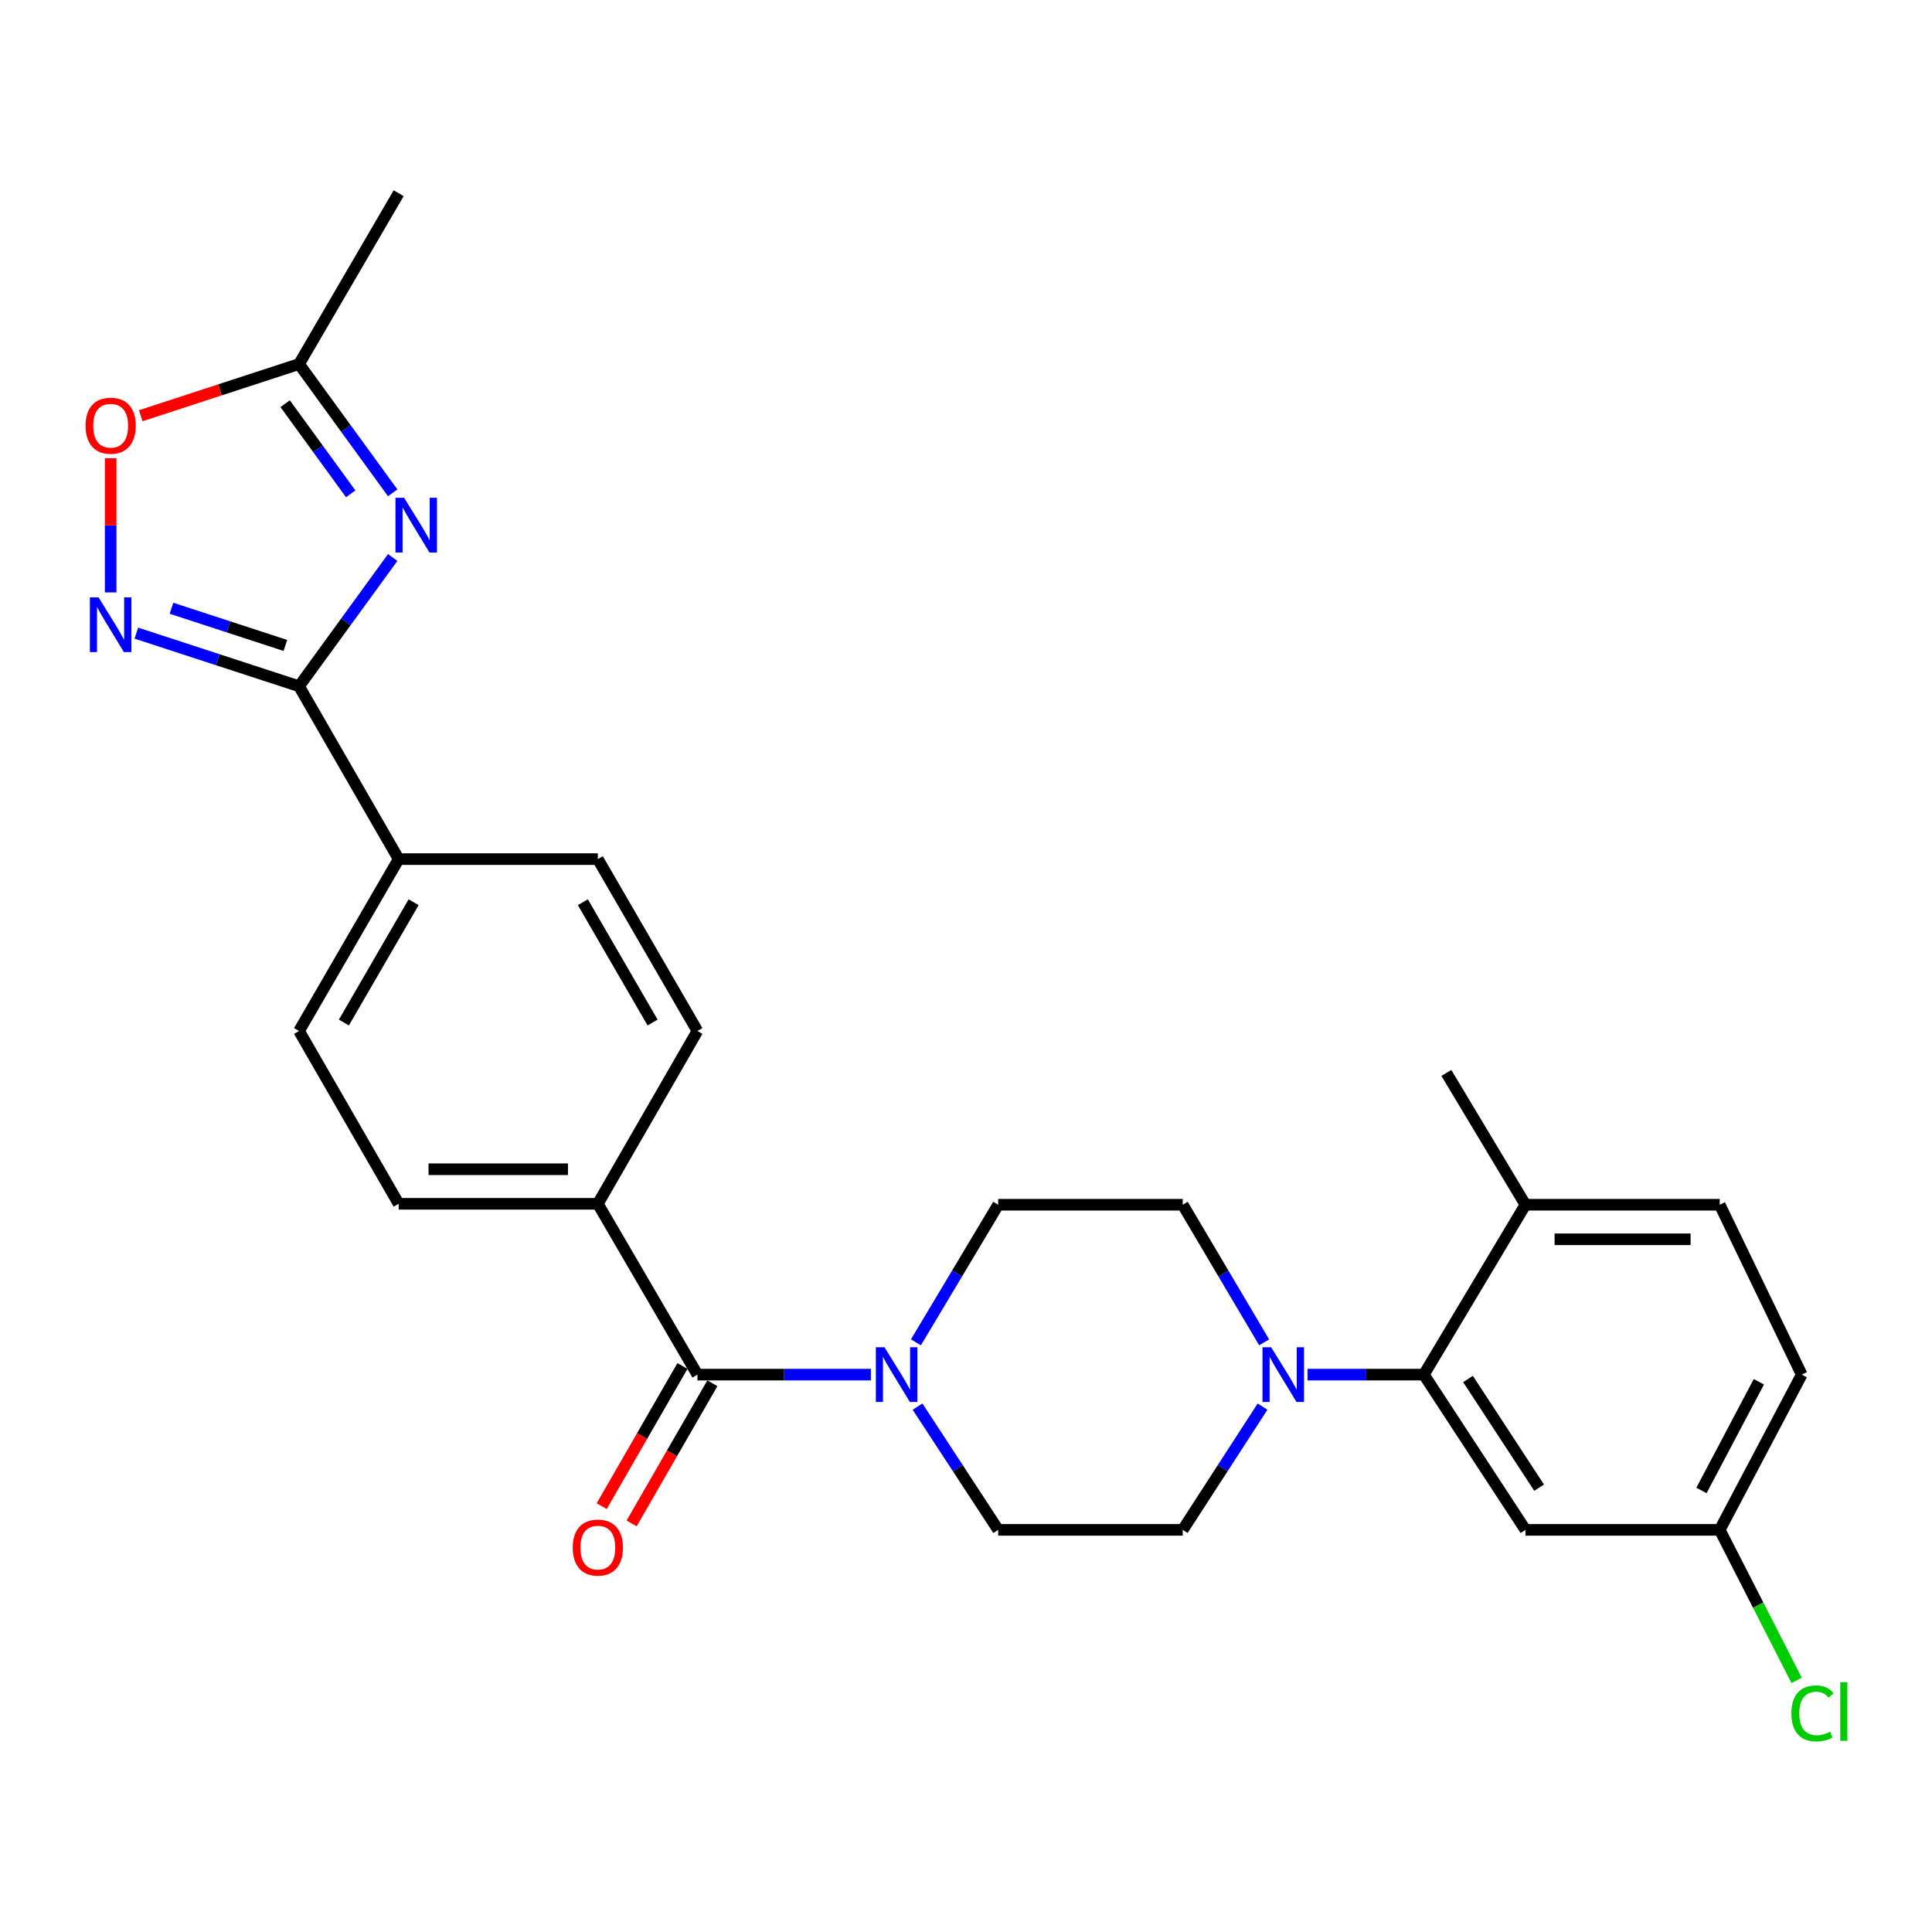 <?xml version='1.0' encoding='iso-8859-1'?>
<svg version='1.1' baseProfile='full'
              xmlns='http://www.w3.org/2000/svg'
                      xmlns:rdkit='http://www.rdkit.org/xml'
                      xmlns:xlink='http://www.w3.org/1999/xlink'
                  xml:space='preserve'
width='1000px' height='1000px' viewBox='0 0 1000 1000'>
<!-- END OF HEADER -->
<rect style='opacity:1.0;fill:#FFFFFF;stroke:none' width='1000' height='1000' x='0' y='0'> </rect>
<path class='bond-0' d='M 203.259,288.561 L 179.023,321.884' style='fill:none;fill-rule:evenodd;stroke:#0000FF;stroke-width:6px;stroke-linecap:butt;stroke-linejoin:miter;stroke-opacity:1' />
<path class='bond-0' d='M 179.023,321.884 L 154.786,355.207' style='fill:none;fill-rule:evenodd;stroke:#000000;stroke-width:6px;stroke-linecap:butt;stroke-linejoin:miter;stroke-opacity:1' />
<path class='bond-6' d='M 203.26,255.086 L 179.023,221.758' style='fill:none;fill-rule:evenodd;stroke:#0000FF;stroke-width:6px;stroke-linecap:butt;stroke-linejoin:miter;stroke-opacity:1' />
<path class='bond-6' d='M 179.023,221.758 L 154.786,188.431' style='fill:none;fill-rule:evenodd;stroke:#000000;stroke-width:6px;stroke-linecap:butt;stroke-linejoin:miter;stroke-opacity:1' />
<path class='bond-6' d='M 181.523,255.608 L 164.557,232.279' style='fill:none;fill-rule:evenodd;stroke:#0000FF;stroke-width:6px;stroke-linecap:butt;stroke-linejoin:miter;stroke-opacity:1' />
<path class='bond-6' d='M 164.557,232.279 L 147.591,208.949' style='fill:none;fill-rule:evenodd;stroke:#000000;stroke-width:6px;stroke-linecap:butt;stroke-linejoin:miter;stroke-opacity:1' />
<path class='bond-1' d='M 154.786,355.207 L 112.682,341.46' style='fill:none;fill-rule:evenodd;stroke:#000000;stroke-width:6px;stroke-linecap:butt;stroke-linejoin:miter;stroke-opacity:1' />
<path class='bond-1' d='M 112.682,341.46 L 70.577,327.712' style='fill:none;fill-rule:evenodd;stroke:#0000FF;stroke-width:6px;stroke-linecap:butt;stroke-linejoin:miter;stroke-opacity:1' />
<path class='bond-1' d='M 147.707,334.079 L 118.233,324.456' style='fill:none;fill-rule:evenodd;stroke:#000000;stroke-width:6px;stroke-linecap:butt;stroke-linejoin:miter;stroke-opacity:1' />
<path class='bond-1' d='M 118.233,324.456 L 88.76,314.833' style='fill:none;fill-rule:evenodd;stroke:#0000FF;stroke-width:6px;stroke-linecap:butt;stroke-linejoin:miter;stroke-opacity:1' />
<path class='bond-9' d='M 154.786,355.207 L 206.35,444.672' style='fill:none;fill-rule:evenodd;stroke:#000000;stroke-width:6px;stroke-linecap:butt;stroke-linejoin:miter;stroke-opacity:1' />
<path class='bond-27' d='M 57.272,306.63 L 57.272,271.905' style='fill:none;fill-rule:evenodd;stroke:#0000FF;stroke-width:6px;stroke-linecap:butt;stroke-linejoin:miter;stroke-opacity:1' />
<path class='bond-27' d='M 57.272,271.905 L 57.272,237.179' style='fill:none;fill-rule:evenodd;stroke:#FF0000;stroke-width:6px;stroke-linecap:butt;stroke-linejoin:miter;stroke-opacity:1' />
<path class='bond-2' d='M 360.983,711.505 L 309.439,623.084' style='fill:none;fill-rule:evenodd;stroke:#000000;stroke-width:6px;stroke-linecap:butt;stroke-linejoin:miter;stroke-opacity:1' />
<path class='bond-3' d='M 360.983,711.505 L 405.874,711.505' style='fill:none;fill-rule:evenodd;stroke:#000000;stroke-width:6px;stroke-linecap:butt;stroke-linejoin:miter;stroke-opacity:1' />
<path class='bond-3' d='M 405.874,711.505 L 450.764,711.505' style='fill:none;fill-rule:evenodd;stroke:#0000FF;stroke-width:6px;stroke-linecap:butt;stroke-linejoin:miter;stroke-opacity:1' />
<path class='bond-16' d='M 353.234,707.04 L 332.332,743.312' style='fill:none;fill-rule:evenodd;stroke:#000000;stroke-width:6px;stroke-linecap:butt;stroke-linejoin:miter;stroke-opacity:1' />
<path class='bond-16' d='M 332.332,743.312 L 311.429,779.584' style='fill:none;fill-rule:evenodd;stroke:#FF0000;stroke-width:6px;stroke-linecap:butt;stroke-linejoin:miter;stroke-opacity:1' />
<path class='bond-16' d='M 368.732,715.971 L 347.83,752.243' style='fill:none;fill-rule:evenodd;stroke:#000000;stroke-width:6px;stroke-linecap:butt;stroke-linejoin:miter;stroke-opacity:1' />
<path class='bond-16' d='M 347.83,752.243 L 326.927,788.515' style='fill:none;fill-rule:evenodd;stroke:#FF0000;stroke-width:6px;stroke-linecap:butt;stroke-linejoin:miter;stroke-opacity:1' />
<path class='bond-12' d='M 474.08,694.784 L 495.37,659.178' style='fill:none;fill-rule:evenodd;stroke:#0000FF;stroke-width:6px;stroke-linecap:butt;stroke-linejoin:miter;stroke-opacity:1' />
<path class='bond-12' d='M 495.37,659.178 L 516.659,623.571' style='fill:none;fill-rule:evenodd;stroke:#000000;stroke-width:6px;stroke-linecap:butt;stroke-linejoin:miter;stroke-opacity:1' />
<path class='bond-13' d='M 474.918,728.066 L 495.789,759.962' style='fill:none;fill-rule:evenodd;stroke:#0000FF;stroke-width:6px;stroke-linecap:butt;stroke-linejoin:miter;stroke-opacity:1' />
<path class='bond-13' d='M 495.789,759.962 L 516.659,791.858' style='fill:none;fill-rule:evenodd;stroke:#000000;stroke-width:6px;stroke-linecap:butt;stroke-linejoin:miter;stroke-opacity:1' />
<path class='bond-4' d='M 653.49,728.058 L 632.838,759.958' style='fill:none;fill-rule:evenodd;stroke:#0000FF;stroke-width:6px;stroke-linecap:butt;stroke-linejoin:miter;stroke-opacity:1' />
<path class='bond-4' d='M 632.838,759.958 L 612.186,791.858' style='fill:none;fill-rule:evenodd;stroke:#000000;stroke-width:6px;stroke-linecap:butt;stroke-linejoin:miter;stroke-opacity:1' />
<path class='bond-5' d='M 676.767,711.505 L 706.877,711.505' style='fill:none;fill-rule:evenodd;stroke:#0000FF;stroke-width:6px;stroke-linecap:butt;stroke-linejoin:miter;stroke-opacity:1' />
<path class='bond-5' d='M 706.877,711.505 L 736.987,711.505' style='fill:none;fill-rule:evenodd;stroke:#000000;stroke-width:6px;stroke-linecap:butt;stroke-linejoin:miter;stroke-opacity:1' />
<path class='bond-29' d='M 654.319,694.791 L 633.252,659.181' style='fill:none;fill-rule:evenodd;stroke:#0000FF;stroke-width:6px;stroke-linecap:butt;stroke-linejoin:miter;stroke-opacity:1' />
<path class='bond-29' d='M 633.252,659.181 L 612.186,623.571' style='fill:none;fill-rule:evenodd;stroke:#000000;stroke-width:6px;stroke-linecap:butt;stroke-linejoin:miter;stroke-opacity:1' />
<path class='bond-8' d='M 736.987,711.505 L 789.565,791.858' style='fill:none;fill-rule:evenodd;stroke:#000000;stroke-width:6px;stroke-linecap:butt;stroke-linejoin:miter;stroke-opacity:1' />
<path class='bond-8' d='M 759.841,713.764 L 796.646,770.011' style='fill:none;fill-rule:evenodd;stroke:#000000;stroke-width:6px;stroke-linecap:butt;stroke-linejoin:miter;stroke-opacity:1' />
<path class='bond-11' d='M 736.987,711.505 L 789.565,623.571' style='fill:none;fill-rule:evenodd;stroke:#000000;stroke-width:6px;stroke-linecap:butt;stroke-linejoin:miter;stroke-opacity:1' />
<path class='bond-7' d='M 154.786,188.431 L 113.811,201.805' style='fill:none;fill-rule:evenodd;stroke:#000000;stroke-width:6px;stroke-linecap:butt;stroke-linejoin:miter;stroke-opacity:1' />
<path class='bond-7' d='M 113.811,201.805 L 72.837,215.179' style='fill:none;fill-rule:evenodd;stroke:#FF0000;stroke-width:6px;stroke-linecap:butt;stroke-linejoin:miter;stroke-opacity:1' />
<path class='bond-25' d='M 154.786,188.431 L 206.35,100.01' style='fill:none;fill-rule:evenodd;stroke:#000000;stroke-width:6px;stroke-linecap:butt;stroke-linejoin:miter;stroke-opacity:1' />
<path class='bond-22' d='M 789.565,791.858 L 890.129,791.858' style='fill:none;fill-rule:evenodd;stroke:#000000;stroke-width:6px;stroke-linecap:butt;stroke-linejoin:miter;stroke-opacity:1' />
<path class='bond-17' d='M 206.35,444.672 L 154.786,533.639' style='fill:none;fill-rule:evenodd;stroke:#000000;stroke-width:6px;stroke-linecap:butt;stroke-linejoin:miter;stroke-opacity:1' />
<path class='bond-17' d='M 214.091,466.986 L 177.996,529.264' style='fill:none;fill-rule:evenodd;stroke:#000000;stroke-width:6px;stroke-linecap:butt;stroke-linejoin:miter;stroke-opacity:1' />
<path class='bond-18' d='M 206.35,444.672 L 309.439,444.672' style='fill:none;fill-rule:evenodd;stroke:#000000;stroke-width:6px;stroke-linecap:butt;stroke-linejoin:miter;stroke-opacity:1' />
<path class='bond-10' d='M 309.439,623.084 L 360.983,533.639' style='fill:none;fill-rule:evenodd;stroke:#000000;stroke-width:6px;stroke-linecap:butt;stroke-linejoin:miter;stroke-opacity:1' />
<path class='bond-28' d='M 309.439,623.084 L 206.35,623.084' style='fill:none;fill-rule:evenodd;stroke:#000000;stroke-width:6px;stroke-linecap:butt;stroke-linejoin:miter;stroke-opacity:1' />
<path class='bond-28' d='M 293.976,605.197 L 221.814,605.197' style='fill:none;fill-rule:evenodd;stroke:#000000;stroke-width:6px;stroke-linecap:butt;stroke-linejoin:miter;stroke-opacity:1' />
<path class='bond-21' d='M 789.565,623.571 L 890.129,623.571' style='fill:none;fill-rule:evenodd;stroke:#000000;stroke-width:6px;stroke-linecap:butt;stroke-linejoin:miter;stroke-opacity:1' />
<path class='bond-21' d='M 804.65,641.458 L 875.045,641.458' style='fill:none;fill-rule:evenodd;stroke:#000000;stroke-width:6px;stroke-linecap:butt;stroke-linejoin:miter;stroke-opacity:1' />
<path class='bond-26' d='M 789.565,623.571 L 748.634,555.342' style='fill:none;fill-rule:evenodd;stroke:#000000;stroke-width:6px;stroke-linecap:butt;stroke-linejoin:miter;stroke-opacity:1' />
<path class='bond-15' d='M 516.659,623.571 L 612.186,623.571' style='fill:none;fill-rule:evenodd;stroke:#000000;stroke-width:6px;stroke-linecap:butt;stroke-linejoin:miter;stroke-opacity:1' />
<path class='bond-14' d='M 516.659,791.858 L 612.186,791.858' style='fill:none;fill-rule:evenodd;stroke:#000000;stroke-width:6px;stroke-linecap:butt;stroke-linejoin:miter;stroke-opacity:1' />
<path class='bond-20' d='M 154.786,533.639 L 206.35,623.084' style='fill:none;fill-rule:evenodd;stroke:#000000;stroke-width:6px;stroke-linecap:butt;stroke-linejoin:miter;stroke-opacity:1' />
<path class='bond-19' d='M 309.439,444.672 L 360.983,533.639' style='fill:none;fill-rule:evenodd;stroke:#000000;stroke-width:6px;stroke-linecap:butt;stroke-linejoin:miter;stroke-opacity:1' />
<path class='bond-19' d='M 301.693,466.984 L 337.774,529.261' style='fill:none;fill-rule:evenodd;stroke:#000000;stroke-width:6px;stroke-linecap:butt;stroke-linejoin:miter;stroke-opacity:1' />
<path class='bond-23' d='M 890.129,623.571 L 932.571,711.505' style='fill:none;fill-rule:evenodd;stroke:#000000;stroke-width:6px;stroke-linecap:butt;stroke-linejoin:miter;stroke-opacity:1' />
<path class='bond-24' d='M 890.129,791.858 L 910.026,830.811' style='fill:none;fill-rule:evenodd;stroke:#000000;stroke-width:6px;stroke-linecap:butt;stroke-linejoin:miter;stroke-opacity:1' />
<path class='bond-24' d='M 910.026,830.811 L 929.923,869.765' style='fill:none;fill-rule:evenodd;stroke:#00CC00;stroke-width:6px;stroke-linecap:butt;stroke-linejoin:miter;stroke-opacity:1' />
<path class='bond-30' d='M 890.129,791.858 L 932.571,711.505' style='fill:none;fill-rule:evenodd;stroke:#000000;stroke-width:6px;stroke-linecap:butt;stroke-linejoin:miter;stroke-opacity:1' />
<path class='bond-30' d='M 880.679,771.451 L 910.389,715.204' style='fill:none;fill-rule:evenodd;stroke:#000000;stroke-width:6px;stroke-linecap:butt;stroke-linejoin:miter;stroke-opacity:1' />
<path  class='atom-0' d='M 209.173 257.664
L 218.453 272.664
Q 219.373 274.144, 220.853 276.824
Q 222.333 279.504, 222.413 279.664
L 222.413 257.664
L 226.173 257.664
L 226.173 285.984
L 222.293 285.984
L 212.333 269.584
Q 211.173 267.664, 209.933 265.464
Q 208.733 263.264, 208.373 262.584
L 208.373 285.984
L 204.693 285.984
L 204.693 257.664
L 209.173 257.664
' fill='#0000FF'/>
<path  class='atom-2' d='M 51.012 309.208
L 60.292 324.208
Q 61.212 325.688, 62.692 328.368
Q 64.172 331.048, 64.252 331.208
L 64.252 309.208
L 68.012 309.208
L 68.012 337.528
L 64.132 337.528
L 54.172 321.128
Q 53.012 319.208, 51.772 317.008
Q 50.572 314.808, 50.212 314.128
L 50.212 337.528
L 46.532 337.528
L 46.532 309.208
L 51.012 309.208
' fill='#0000FF'/>
<path  class='atom-4' d='M 457.822 697.345
L 467.102 712.345
Q 468.022 713.825, 469.502 716.505
Q 470.982 719.185, 471.062 719.345
L 471.062 697.345
L 474.822 697.345
L 474.822 725.665
L 470.942 725.665
L 460.982 709.265
Q 459.822 707.345, 458.582 705.145
Q 457.382 702.945, 457.022 702.265
L 457.022 725.665
L 453.342 725.665
L 453.342 697.345
L 457.822 697.345
' fill='#0000FF'/>
<path  class='atom-5' d='M 657.947 697.345
L 667.227 712.345
Q 668.147 713.825, 669.627 716.505
Q 671.107 719.185, 671.187 719.345
L 671.187 697.345
L 674.947 697.345
L 674.947 725.665
L 671.067 725.665
L 661.107 709.265
Q 659.947 707.345, 658.707 705.145
Q 657.507 702.945, 657.147 702.265
L 657.147 725.665
L 653.467 725.665
L 653.467 697.345
L 657.947 697.345
' fill='#0000FF'/>
<path  class='atom-8' d='M 44.272 220.34
Q 44.272 213.54, 47.632 209.74
Q 50.992 205.94, 57.272 205.94
Q 63.552 205.94, 66.912 209.74
Q 70.272 213.54, 70.272 220.34
Q 70.272 227.22, 66.872 231.14
Q 63.472 235.02, 57.272 235.02
Q 51.032 235.02, 47.632 231.14
Q 44.272 227.26, 44.272 220.34
M 57.272 231.82
Q 61.592 231.82, 63.912 228.94
Q 66.272 226.02, 66.272 220.34
Q 66.272 214.78, 63.912 211.98
Q 61.592 209.14, 57.272 209.14
Q 52.952 209.14, 50.592 211.94
Q 48.272 214.74, 48.272 220.34
Q 48.272 226.06, 50.592 228.94
Q 52.952 231.82, 57.272 231.82
' fill='#FF0000'/>
<path  class='atom-17' d='M 296.439 801.03
Q 296.439 794.23, 299.799 790.43
Q 303.159 786.63, 309.439 786.63
Q 315.719 786.63, 319.079 790.43
Q 322.439 794.23, 322.439 801.03
Q 322.439 807.91, 319.039 811.83
Q 315.639 815.71, 309.439 815.71
Q 303.199 815.71, 299.799 811.83
Q 296.439 807.95, 296.439 801.03
M 309.439 812.51
Q 313.759 812.51, 316.079 809.63
Q 318.439 806.71, 318.439 801.03
Q 318.439 795.47, 316.079 792.67
Q 313.759 789.83, 309.439 789.83
Q 305.119 789.83, 302.759 792.63
Q 300.439 795.43, 300.439 801.03
Q 300.439 806.75, 302.759 809.63
Q 305.119 812.51, 309.439 812.51
' fill='#FF0000'/>
<path  class='atom-25' d='M 927.226 886.844
Q 927.226 879.804, 930.506 876.124
Q 933.826 872.404, 940.106 872.404
Q 945.946 872.404, 949.066 876.524
L 946.426 878.684
Q 944.146 875.684, 940.106 875.684
Q 935.826 875.684, 933.546 878.564
Q 931.306 881.404, 931.306 886.844
Q 931.306 892.444, 933.626 895.324
Q 935.986 898.204, 940.546 898.204
Q 943.666 898.204, 947.306 896.324
L 948.426 899.324
Q 946.946 900.284, 944.706 900.844
Q 942.466 901.404, 939.986 901.404
Q 933.826 901.404, 930.506 897.644
Q 927.226 893.884, 927.226 886.844
' fill='#00CC00'/>
<path  class='atom-25' d='M 952.506 870.684
L 956.186 870.684
L 956.186 901.044
L 952.506 901.044
L 952.506 870.684
' fill='#00CC00'/>
</svg>

